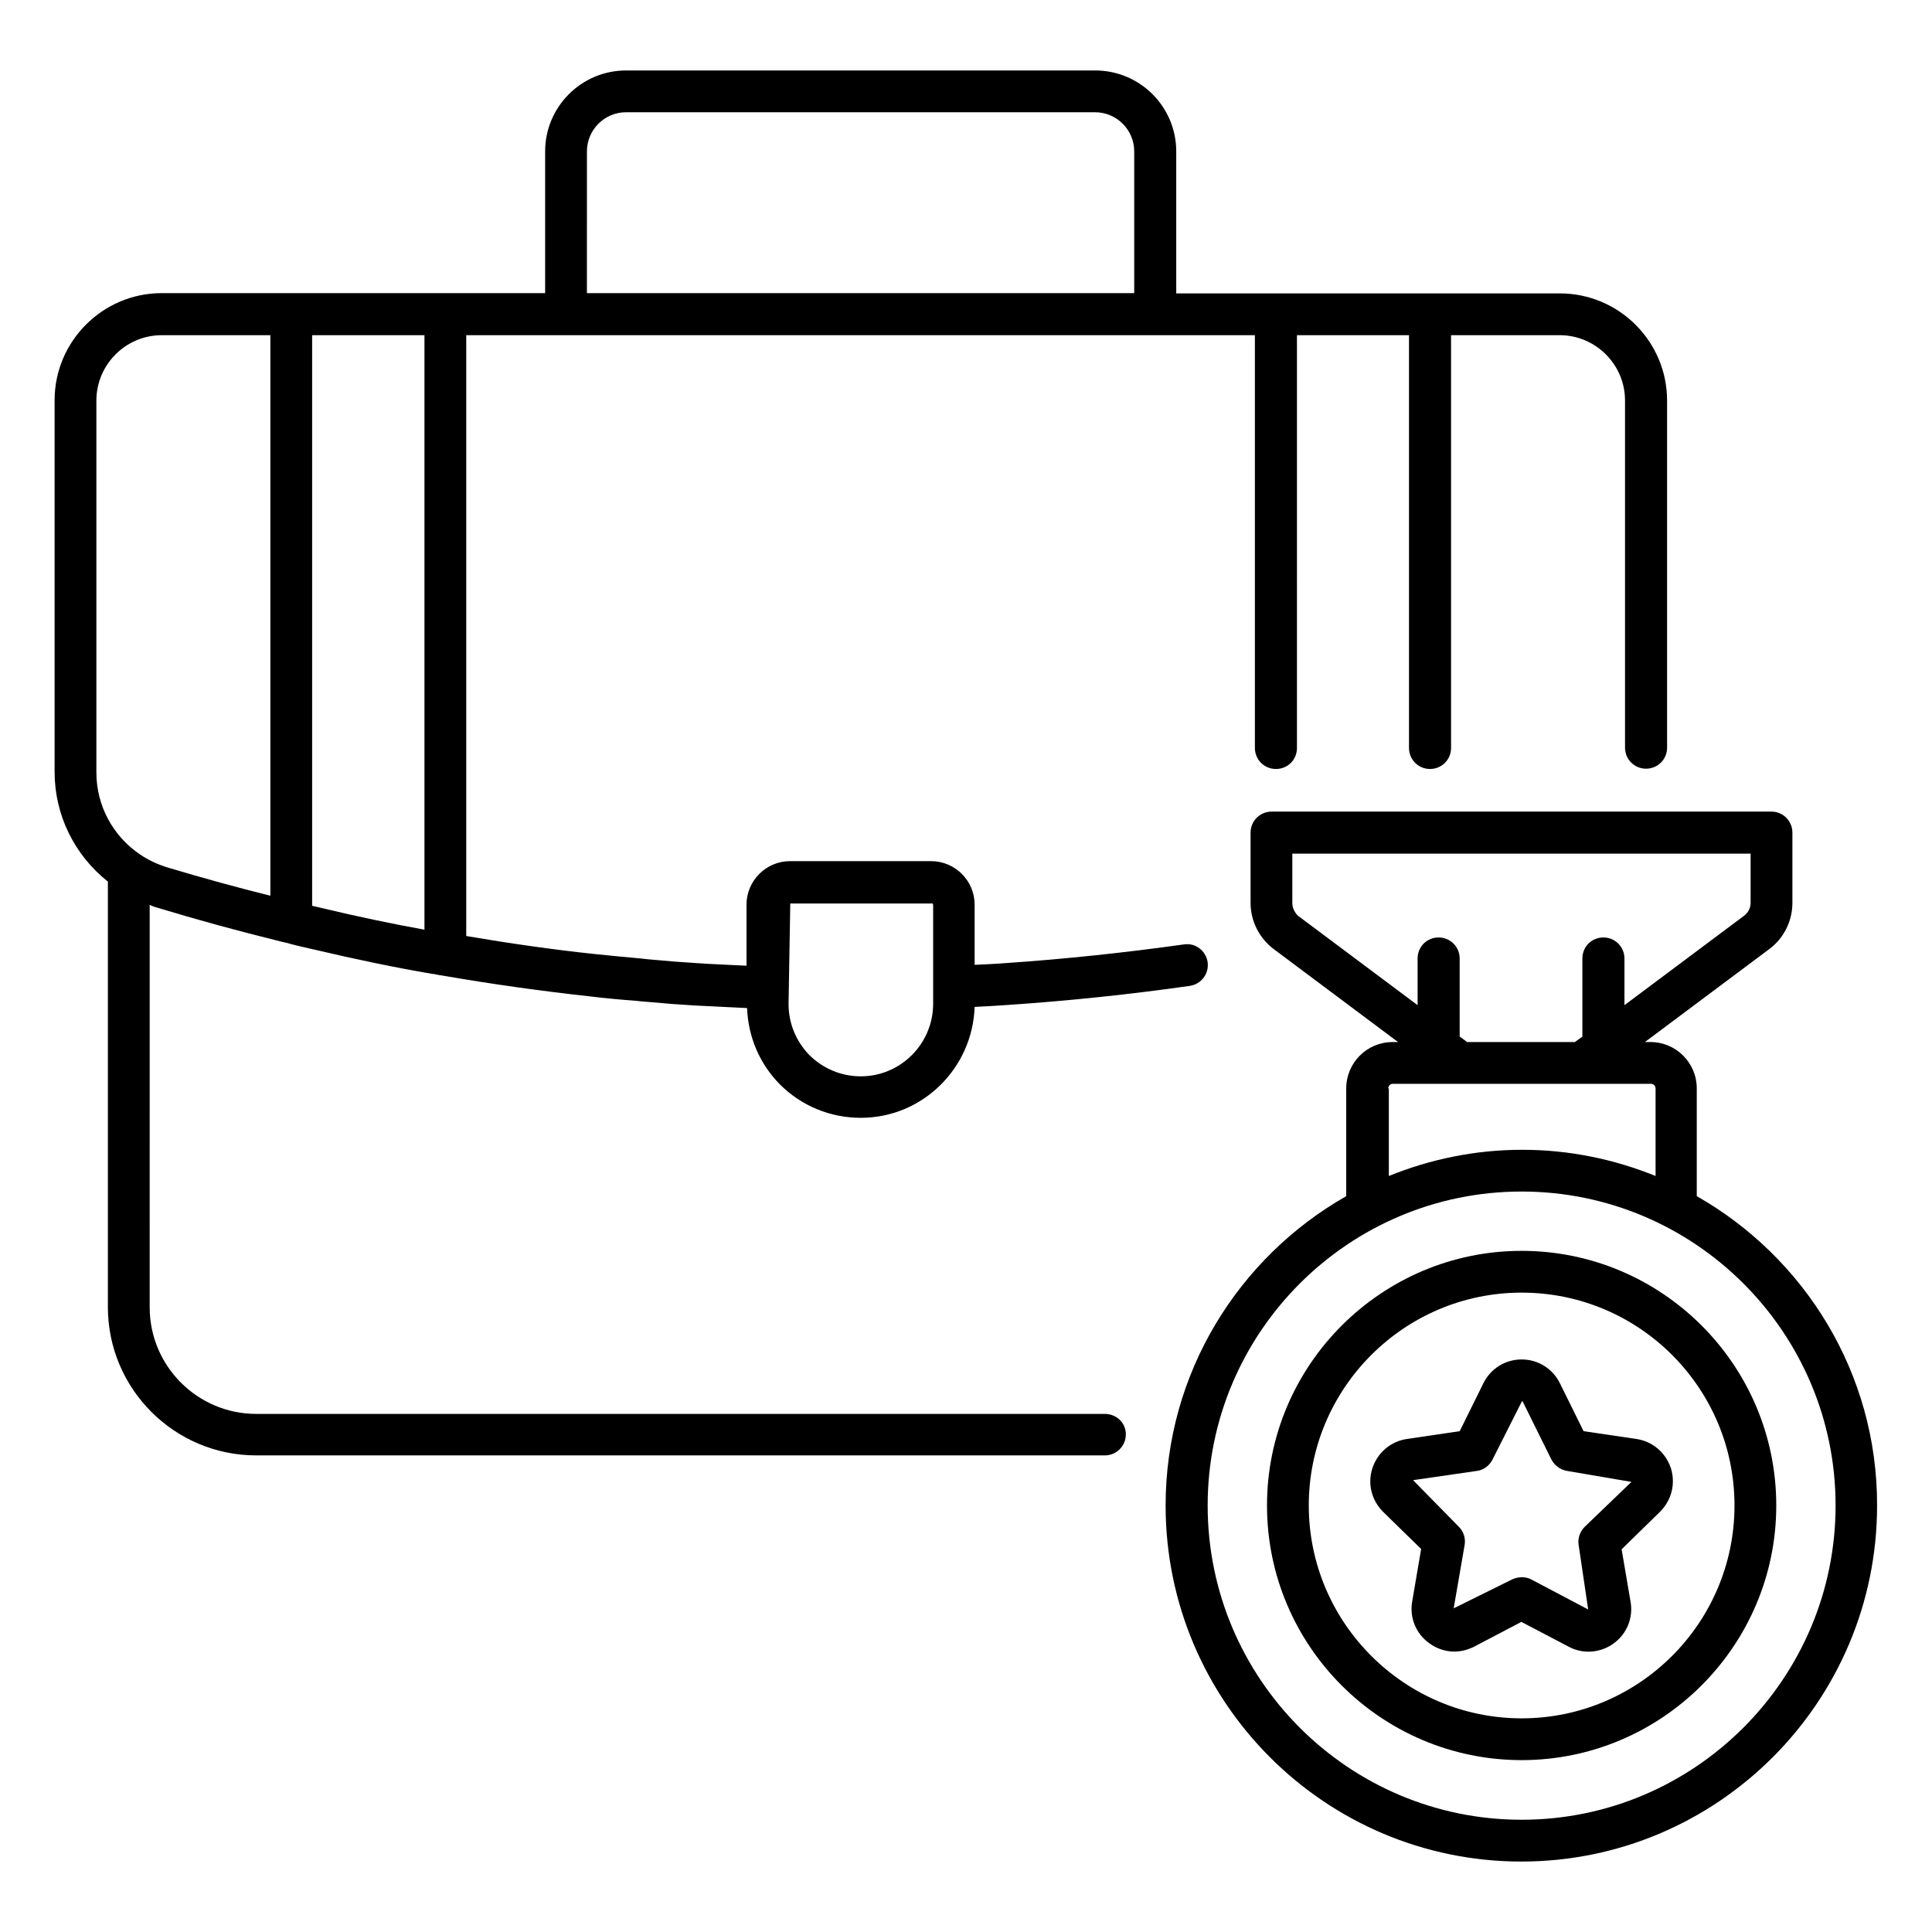 <?xml version="1.0" encoding="UTF-8"?>
<!-- Uploaded to: ICON Repo, www.iconrepo.com, Generator: ICON Repo Mixer Tools -->
<svg fill="#000000" width="800px" height="800px" version="1.1" viewBox="144 144 512 512" xmlns="http://www.w3.org/2000/svg">
 <g>
  <path d="m436.79 518.7h-224.88c-15.574 0-28.242-12.672-28.242-28.242l-0.004-106.64c0.457 0.152 0.84 0.383 1.375 0.535 11.602 3.512 21.984 6.336 31.602 8.703 1.07 0.305 2.137 0.535 3.129 0.762 2.441 0.688 4.809 1.223 7.176 1.754 11.68 2.75 22.062 4.887 31.449 6.488 0.305 0.078 0.609 0.152 0.305 0 0.305 0.078 1.145 0.23 1.449 0.305l0.992 0.152c13.207 2.289 26.336 4.121 38.855 5.496 4.273 0.535 8.625 0.918 12.672 1.223 1.145 0.152 2.289 0.23 3.359 0.305 3.969 0.383 8.016 0.688 11.984 0.918 4.656 0.23 9.312 0.457 13.969 0.688 0.305 7.633 3.281 14.734 8.703 20.23 5.727 5.727 13.359 8.855 21.449 8.855 16.336 0 29.617-13.129 30.152-29.391 2.977-0.152 6.031-0.305 9.008-0.535 15.801-1.07 31.984-2.75 48.016-5.039 3.055-0.457 5.113-3.207 4.734-6.258-0.457-3.055-3.207-5.191-6.258-4.734-15.801 2.215-31.68 3.894-47.328 4.961-2.672 0.23-5.344 0.305-8.168 0.457v-15.953c0-6.336-5.191-11.527-11.527-11.527h-37.402c-6.336 0-11.527 5.191-11.527 11.527v16.184c-4.426-0.23-8.855-0.383-13.207-0.688-3.816-0.23-7.785-0.535-11.754-0.918-0.918-0.078-1.832-0.152-2.977-0.305-4.199-0.383-8.398-0.762-12.672-1.223-10.762-1.145-21.984-2.75-33.664-4.734v-159.23h209v109.39c0 3.055 2.441 5.574 5.574 5.574 3.129 0 5.574-2.441 5.574-5.574l-0.004-109.39h29.695v109.39c0 3.055 2.441 5.574 5.574 5.574 3.055 0 5.574-2.441 5.574-5.574l-0.004-109.39h28.777c9.543 0 17.328 7.785 17.328 17.328v91.984c0 3.055 2.441 5.574 5.574 5.574 3.055 0 5.574-2.441 5.574-5.574l-0.004-91.984c0-15.648-12.746-28.398-28.398-28.398l-101.68 0.004v-37.633c0-11.832-9.617-21.449-21.449-21.449l-124.35-0.004c-11.832 0-21.449 9.617-21.449 21.449v37.559h-101.6c-15.648 0-28.398 12.746-28.398 28.398v98.473c0 11.449 5.266 22.062 14.121 29.082v112.75c0 21.68 17.633 39.312 39.312 39.312h224.88c3.055 0 5.574-2.441 5.574-5.574 0-3.129-2.519-5.418-5.57-5.418zm-45.953-135.34c0.23 0 0.457 0.23 0.457 0.457v26.184c0 10.609-8.625 19.238-19.16 19.238-5.113 0-9.922-1.984-13.586-5.574-3.586-3.664-5.574-8.473-5.574-13.586l0.457-26.641 37.406-0.004zm-134.35 7.019c-8.398-1.527-17.25-3.359-27.176-5.727-0.84-0.23-1.754-0.383-2.594-0.609v-151.22h29.77zm43.055-206.25c0-5.727 4.656-10.383 10.383-10.383h124.27c5.727 0 10.383 4.656 10.383 10.383v37.559h-145.04zm-130 66.027c0-9.543 7.785-17.328 17.328-17.328h28.777v148.55c-8.551-2.137-17.559-4.582-27.48-7.559-2.594-0.84-4.887-1.91-7.023-3.359-7.25-4.887-11.602-12.977-11.602-21.754z"/>
  <path d="m593.66 460.99v-28.551c0-6.793-5.496-12.289-12.289-12.289h-1.449l32.977-24.656c3.816-2.824 6.106-7.406 6.106-12.215v-18.625c0-3.055-2.441-5.574-5.574-5.574l-132.44 0.004c-3.055 0-5.574 2.441-5.574 5.574v18.625c0 4.809 2.289 9.312 6.106 12.215l32.98 24.656h-1.449c-6.793 0-12.289 5.496-12.289 12.289v28.551c-28.551 16.258-47.863 46.871-47.863 81.984 0 52.059 42.289 94.352 94.273 94.352s94.273-42.289 94.273-94.352c0.078-35.117-19.234-65.727-47.785-81.988zm-107.18-77.629v-13.133h121.45v13.055c0 1.297-0.609 2.519-1.68 3.359l-31.754 23.738v-12.367c0-3.055-2.441-5.574-5.574-5.574-3.129 0-5.574 2.441-5.574 5.574v20.688l-1.984 1.449h-28.551l-1.984-1.449v-20.688c0-3.055-2.441-5.574-5.574-5.574-3.129 0-5.574 2.441-5.574 5.574v12.367l-31.754-23.738c-0.758-0.766-1.445-1.984-1.445-3.281zm25.422 49.082c0-0.688 0.535-1.223 1.223-1.223h68.395c0.688 0 1.223 0.535 1.223 1.223v23.207c-10.914-4.426-22.824-6.945-35.344-6.945-12.52 0-24.426 2.519-35.344 6.945v-23.207zm35.344 193.81c-45.879 0-83.203-37.328-83.203-83.281 0-45.879 37.328-83.203 83.203-83.203 45.879 0 83.203 37.328 83.203 83.203 0 45.879-37.328 83.281-83.203 83.281z"/>
  <path d="m547.25 475.49c-37.176 0-67.48 30.305-67.48 67.48 0 37.25 30.305 67.48 67.48 67.48s67.48-30.305 67.48-67.48c-0.004-37.25-30.309-67.48-67.48-67.48zm0 123.89c-31.066 0-56.41-25.344-56.41-56.41 0-31.066 25.266-56.41 56.41-56.41s56.41 25.266 56.41 56.41c0 31.141-25.344 56.41-56.41 56.41z"/>
  <path d="m586.79 533.05c-1.375-4.121-4.887-7.098-9.16-7.711l-13.969-2.062-6.258-12.672c-1.91-3.894-5.801-6.336-10.152-6.336s-8.246 2.441-10.152 6.336l-6.258 12.672-13.969 2.062c-4.273 0.609-7.785 3.586-9.16 7.711-1.375 4.121-0.23 8.551 2.824 11.602l10.078 9.848-2.367 13.895c-0.762 4.273 0.992 8.551 4.504 11.07 1.984 1.449 4.273 2.215 6.641 2.215 1.832 0 3.586-0.457 5.266-1.297l12.52-6.566 12.52 6.566c3.816 2.062 8.398 1.68 11.91-0.84s5.266-6.793 4.504-11.07l-2.367-13.895 10.078-9.848c3.199-3.133 4.266-7.559 2.969-11.68zm-22.824 15.57c-1.297 1.297-1.91 3.129-1.602 4.887l2.519 17.023-15.039-7.938c-0.84-0.457-1.68-0.609-2.594-0.609-0.918 0-1.754 0.23-2.594 0.609l-15.418 7.633 2.902-16.793c0.305-1.832-0.305-3.664-1.602-4.887l-12.062-12.289 16.871-2.441c1.832-0.23 3.359-1.375 4.199-3.055l7.785-15.418c0.152 0 0.152 0.078 0.23 0.152l7.559 15.266c0.84 1.602 2.367 2.75 4.199 3.055l17.023 2.902z"/>
 </g>
</svg>